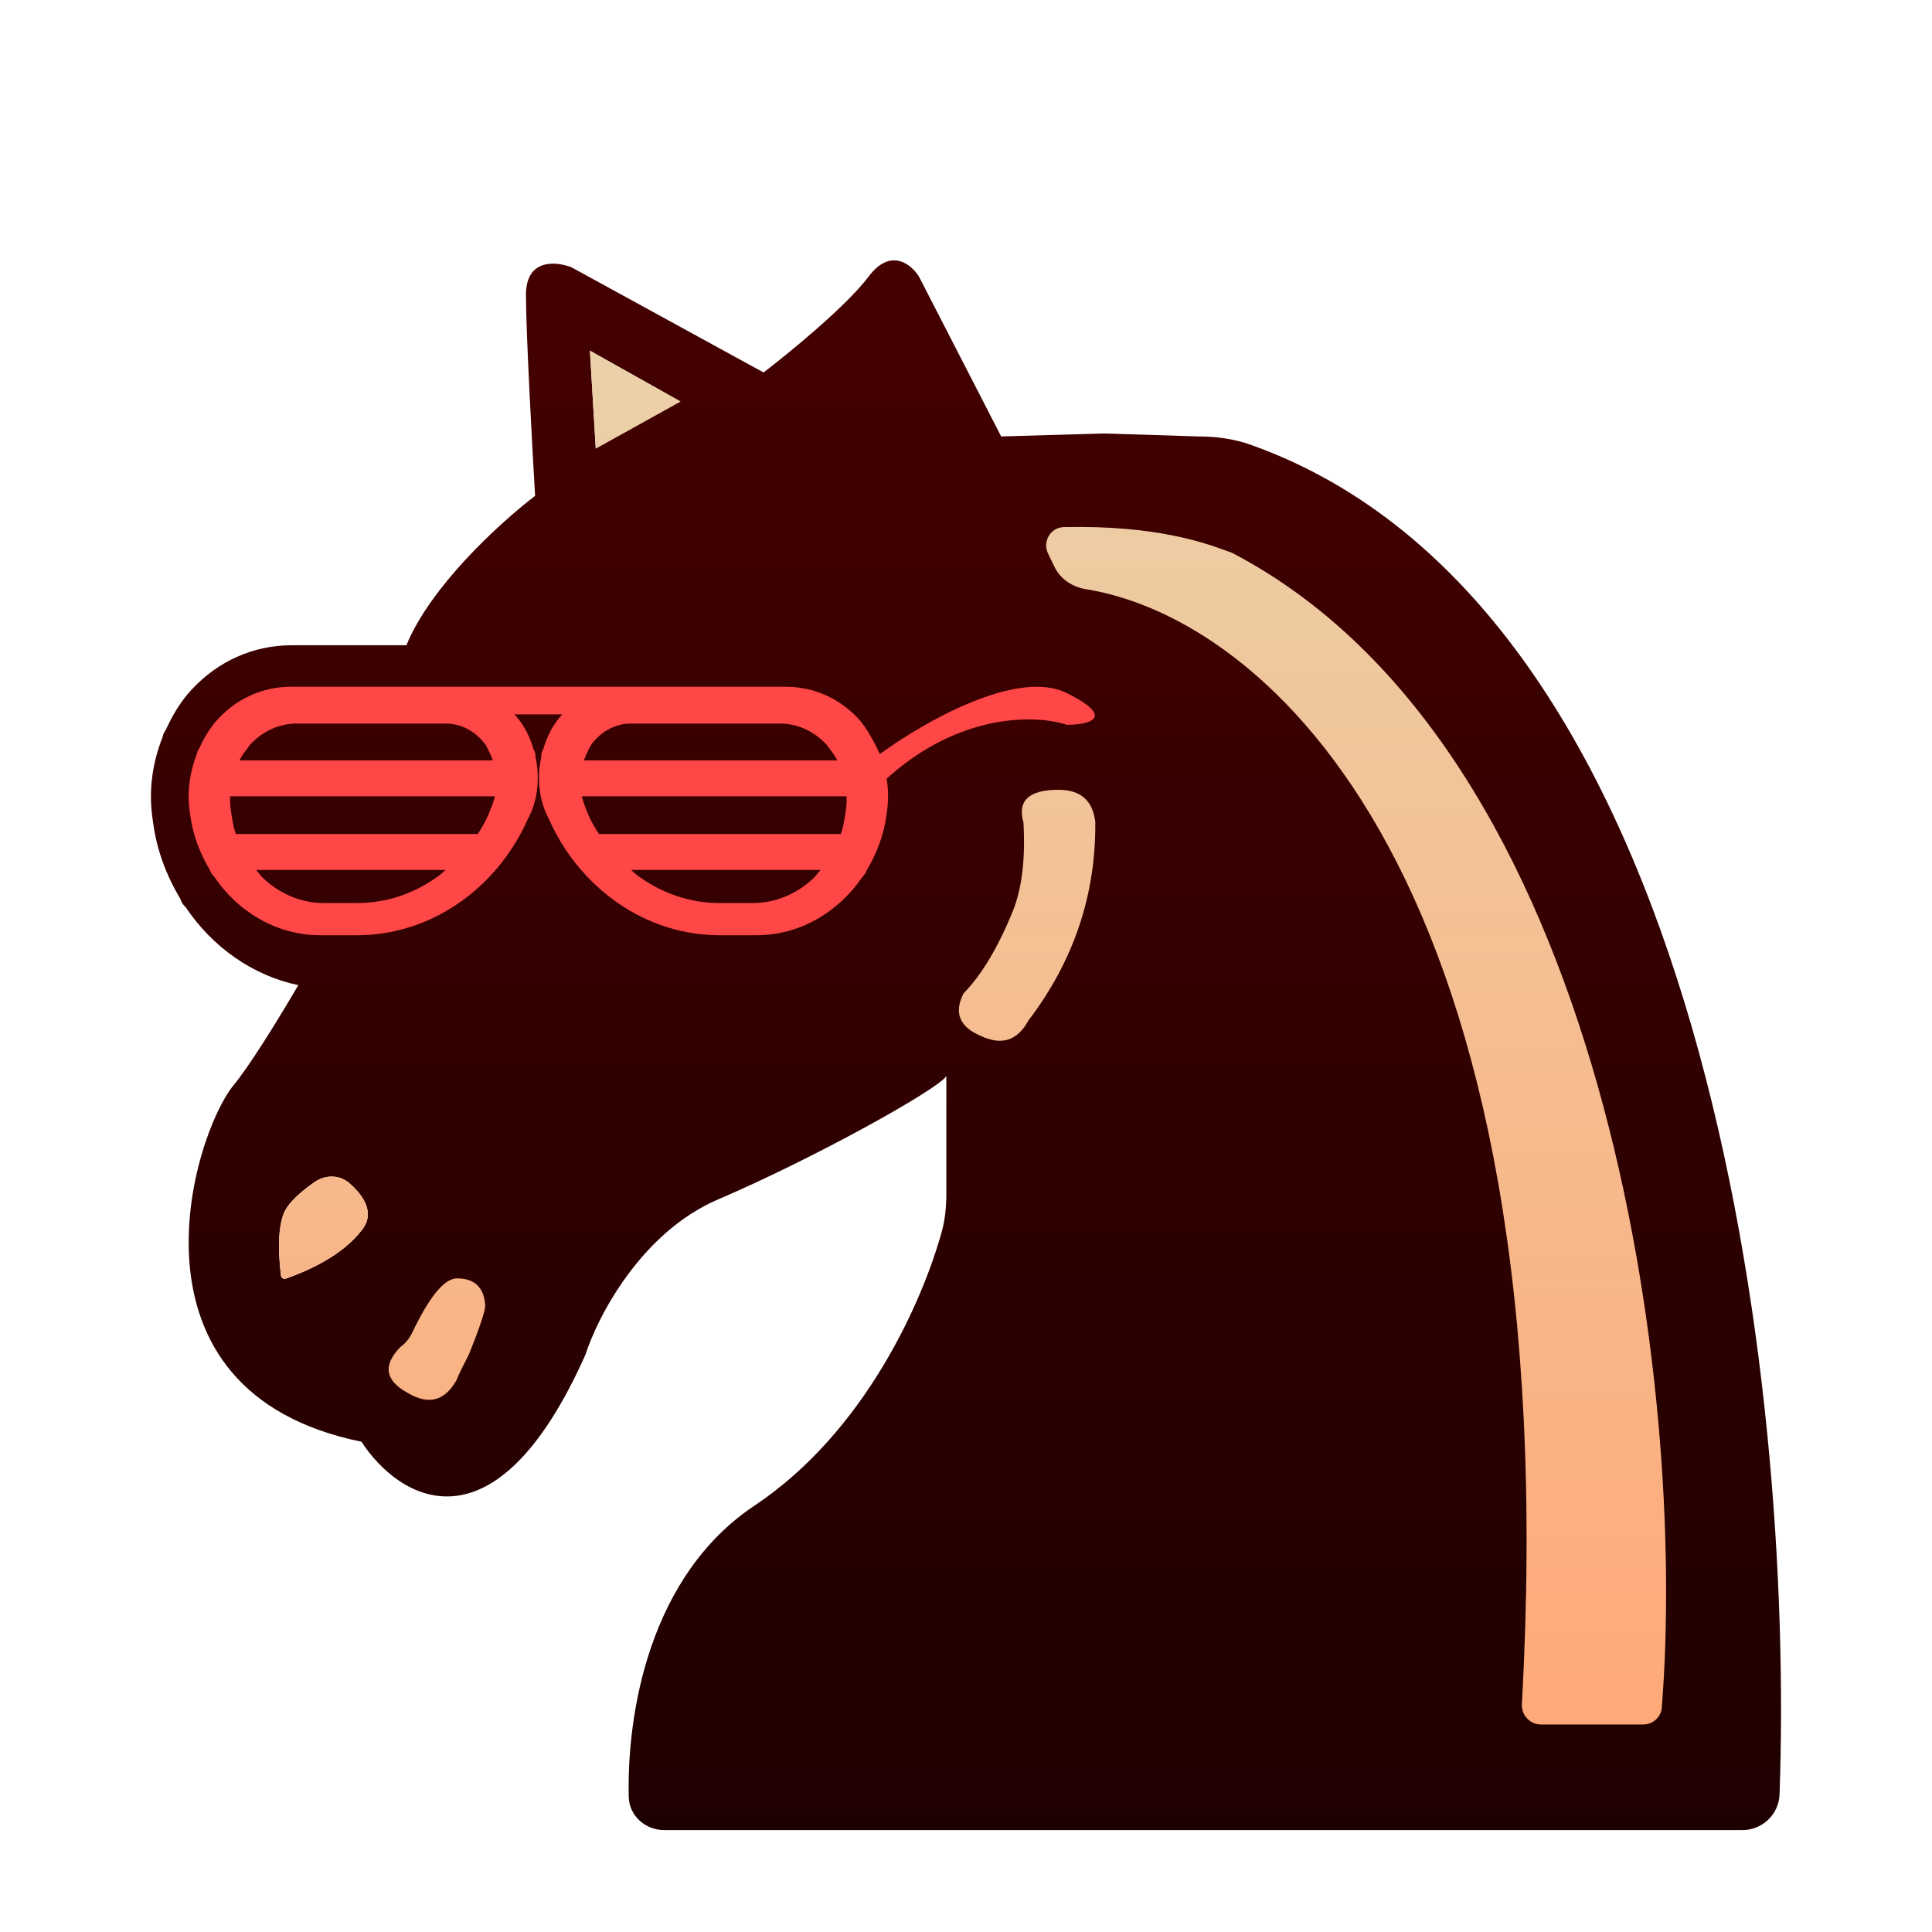 <svg width="512" height="512" viewBox="0 0 512 512" fill="none" xmlns="http://www.w3.org/2000/svg">
<path fill-rule="evenodd" clip-rule="evenodd" d="M250.789 285.194V316.391C250.789 319.803 250.469 323.207 249.555 326.493C244.339 345.248 229.083 379.587 199.93 399.023C172.092 417.582 166.107 454.015 166.624 476.18C166.742 481.232 171.032 485 176.084 485H461.695C467.013 485 471.408 480.858 471.597 475.543C475.449 367.362 452.541 160.851 331.368 117.845C326.977 116.287 322.291 115.662 317.632 115.662L292.497 114.87L265.321 115.662L243.524 73.279C241.505 70.05 236.016 65.529 230.203 73.279C224.391 81.029 209.214 93.462 202.351 98.709L151.492 70.857C147.455 69.243 139.382 68.435 139.382 78.123C139.382 87.811 140.997 117.68 141.804 131.404C131.921 138.982 113.97 155.648 107.705 171H77.247C67.226 171 57.822 175.166 50.794 182.739C47.865 185.884 45.715 189.554 43.946 193.406C43.499 193.994 43.212 194.661 43.062 195.409C40.495 201.911 39.388 209.008 40.336 216.268L40.559 217.897C41.539 225.338 44.148 232.122 47.768 238.15C48.045 239.03 48.503 239.809 49.195 240.415C56.287 250.949 66.909 258.54 79.064 261.076C72.493 272.227 66.016 282.563 61.882 287.616C50.984 300.937 30.398 368.749 95.788 382.07C105.476 397.005 130.906 413.312 155.125 359.062C158.354 348.971 169.898 326.609 190.242 317.89C215.672 306.991 248.367 288.827 250.789 285.194ZM75.763 338.843C81.003 337.004 90.664 332.959 96.052 325.774C99.54 321.124 95.97 316.49 92.556 313.526C89.962 311.274 86.222 311.289 83.397 313.245C80.154 315.491 76.227 318.716 75.111 321.786C73.312 326.734 74.008 334.192 74.464 338.029C74.539 338.655 75.168 339.052 75.763 338.843ZM156.336 92.932L157.877 118.859L180.314 106.394L156.336 92.932Z" fill="url(#paint0_linear_487_151)"/>
<path fill-rule="evenodd" clip-rule="evenodd" d="M233.187 199.834C231.904 197.054 229.635 192.77 227.51 190.494C222.411 185.014 215.588 182 208.311 182H77.023C69.752 182 62.93 185.014 57.831 190.494C55.706 192.77 54.146 195.425 52.863 198.213C52.538 198.638 52.33 199.12 52.221 199.662C50.359 204.366 49.556 209.502 50.244 214.755L50.405 215.933C51.117 221.317 53.009 226.226 55.636 230.588C55.837 231.225 56.169 231.788 56.671 232.227C63.046 241.671 73.352 247.845 84.834 247.845H94.607C108.135 247.845 120.659 241.977 129.878 232.174C129.901 232.152 129.92 232.13 129.94 232.108C129.959 232.086 129.979 232.064 130.002 232.042C134.081 227.674 137.488 222.553 140.022 216.751C140.168 216.51 140.292 216.269 140.386 215.998C140.45 215.847 140.525 215.702 140.6 215.556C140.689 215.385 140.778 215.214 140.849 215.033C142.741 210.262 142.935 205.222 141.876 200.437C141.876 200.411 141.883 200.387 141.891 200.363C141.899 200.339 141.907 200.316 141.907 200.291C141.907 199.661 141.698 199.098 141.405 198.586C140.609 195.988 139.542 193.465 137.881 191.197C137.387 190.538 136.878 189.91 136.345 189.317H149C148.467 189.91 147.949 190.539 147.477 191.19C145.817 193.458 144.75 195.982 143.954 198.579C143.654 199.098 143.444 199.661 143.444 200.291C143.444 200.317 143.452 200.341 143.46 200.365C143.468 200.388 143.475 200.412 143.475 200.437C142.417 205.222 142.618 210.269 144.518 215.069C144.583 215.236 144.664 215.392 144.745 215.549C144.817 215.688 144.889 215.829 144.951 215.977C145.044 216.262 145.175 216.526 145.338 216.774C147.81 222.451 151.14 227.478 155.119 231.787C155.14 231.813 155.161 231.839 155.182 231.865C155.29 231.997 155.392 232.124 155.529 232.24C164.738 242 177.239 247.845 190.736 247.845H200.51C211.99 247.845 222.297 241.671 228.671 232.218C229.173 231.78 229.506 231.216 229.706 230.579C232.325 226.219 234.225 221.31 234.937 215.925L235.098 214.732C235.472 211.891 235.406 209.08 234.97 206.352C254.363 188.768 274.688 189.397 282.722 192.075C288.322 192.074 296.161 190.394 282.722 183.675C269.617 177.122 244.799 191.334 233.187 199.834ZM221.896 201.51C221.345 200.492 220.685 199.446 219.935 198.548C219.801 198.383 219.683 198.205 219.564 198.028C219.407 197.792 219.249 197.556 219.055 197.346C215.732 193.739 211.354 191.755 206.733 191.755H167.155C163.08 191.755 159.264 193.8 156.674 197.367C156.523 197.577 156.412 197.807 156.301 198.038C156.218 198.211 156.134 198.383 156.034 198.548C155.683 199.23 155.167 200.332 154.711 201.51H221.896ZM157.45 218.93C157.854 219.648 158.281 220.343 158.726 221.02H222.844C223.064 220.336 223.261 219.639 223.438 218.93C223.765 217.42 224.407 213.948 224.357 212.136C224.366 211.764 224.369 211.392 224.364 211.021H154.166C154.259 211.395 154.363 211.767 154.479 212.136C154.925 213.527 156.145 216.832 157.45 218.93ZM169.646 232.517C169.025 232.11 168.157 231.383 167.217 230.531H217.476C216.851 231.298 216.256 232.001 215.809 232.517C211.415 236.756 205.702 239.31 199.569 239.31H190.591C182.997 239.31 175.785 236.844 169.646 232.517ZM63.444 201.51H130.629C130.173 200.332 129.656 199.23 129.306 198.548C129.206 198.383 129.122 198.211 129.039 198.039C128.928 197.807 128.817 197.577 128.666 197.367C126.076 193.8 122.26 191.755 118.185 191.755H78.607C73.986 191.755 69.608 193.739 66.285 197.346C66.091 197.556 65.933 197.792 65.776 198.027C65.657 198.205 65.539 198.382 65.405 198.548C64.655 199.446 63.995 200.492 63.444 201.51ZM127.89 218.93C127.486 219.647 127.06 220.343 126.615 221.02H62.496C62.276 220.336 62.079 219.639 61.902 218.93C61.575 217.42 60.933 213.948 60.983 212.136C60.974 211.764 60.971 211.392 60.976 211.021H131.174C131.081 211.395 130.977 211.767 130.861 212.136C130.415 213.527 129.195 216.832 127.89 218.93ZM118.124 230.531H67.864C68.489 231.298 69.084 232.001 69.531 232.517C73.925 236.756 79.638 239.31 85.771 239.31H94.749C102.343 239.31 109.555 236.844 115.694 232.517C116.315 232.11 117.183 231.382 118.124 230.531Z" fill="#FF4747"/>
<path d="M156.336 92.932L157.877 118.859L180.314 106.394L156.336 92.932Z" fill="url(#paint1_linear_487_151)"/>
<path d="M124.286 358.868C122.711 361.945 121.571 364.225 120.95 365.81C117.789 371.333 113.582 372.39 108.049 369.136C102.091 365.893 101.386 361.862 106.039 357.033C107.333 356.096 108.384 354.863 109.106 353.438C113.759 343.698 117.706 338.786 121.126 338.786C125.778 338.786 128.317 341.242 128.586 345.977C128.586 347.387 127.188 351.687 124.286 358.868Z" fill="url(#paint2_linear_487_151)"/>
<path d="M272.544 270.439C284.564 254.648 290.449 237.105 290.263 217.801C289.569 212.102 286.325 209.304 280.523 209.304C272.637 209.304 269.57 212.195 271.228 217.977C271.756 227.458 270.886 235.261 268.43 241.405C264.472 251.145 260.089 258.43 255.354 263.248C252.722 268.429 254.297 272.201 260.006 274.563C265.446 277.112 269.653 275.796 272.544 270.439Z" fill="url(#paint3_linear_487_151)"/>
<path d="M435.453 457C438.031 457 440.185 455.102 440.39 452.533C447.104 368.491 426.2 198.56 326.5 146.5C326.073 146.358 325.552 146.166 324.929 145.938C319.508 143.947 306.439 139.148 281.958 139.685C278.404 139.763 276.198 143.509 277.746 146.709L279.449 150.229C281.025 153.484 284.221 155.573 287.792 156.145C335.213 163.746 415.514 231.633 403.316 451.597C403.157 454.475 405.435 457 408.318 457H435.453Z" fill="url(#paint4_linear_487_151)"/>
<path d="M75.763 338.843C81.003 337.005 90.663 332.959 96.052 325.774C99.54 321.124 95.97 316.49 92.556 313.527C89.962 311.274 86.221 311.289 83.397 313.245C80.154 315.491 76.227 318.716 75.111 321.786C73.312 326.734 74.008 334.193 74.464 338.029C74.539 338.655 75.168 339.052 75.763 338.843Z" fill="url(#paint5_linear_487_151)"/>
<defs>
<linearGradient id="paint0_linear_487_151" x1="255.995" y1="69" x2="255.995" y2="485" gradientUnits="userSpaceOnUse">
<stop stop-color="#450000"/>
<stop offset="1" stop-color="#1F0000"/>
</linearGradient>
<linearGradient id="paint1_linear_487_151" x1="257.738" y1="92.932" x2="257.738" y2="457" gradientUnits="userSpaceOnUse">
<stop stop-color="#EBD1A9"/>
<stop offset="1" stop-color="#FFA978"/>
</linearGradient>
<linearGradient id="paint2_linear_487_151" x1="257.738" y1="92.932" x2="257.738" y2="457" gradientUnits="userSpaceOnUse">
<stop stop-color="#EBD1A9"/>
<stop offset="1" stop-color="#FFA978"/>
</linearGradient>
<linearGradient id="paint3_linear_487_151" x1="257.738" y1="92.932" x2="257.738" y2="457" gradientUnits="userSpaceOnUse">
<stop stop-color="#EBD1A9"/>
<stop offset="1" stop-color="#FFA978"/>
</linearGradient>
<linearGradient id="paint4_linear_487_151" x1="257.738" y1="92.932" x2="257.738" y2="457" gradientUnits="userSpaceOnUse">
<stop stop-color="#EBD1A9"/>
<stop offset="1" stop-color="#FFA978"/>
</linearGradient>
<linearGradient id="paint5_linear_487_151" x1="257.738" y1="92.932" x2="257.738" y2="457" gradientUnits="userSpaceOnUse">
<stop stop-color="#EBD1A9"/>
<stop offset="1" stop-color="#FFA978"/>
</linearGradient>
</defs>
</svg>
